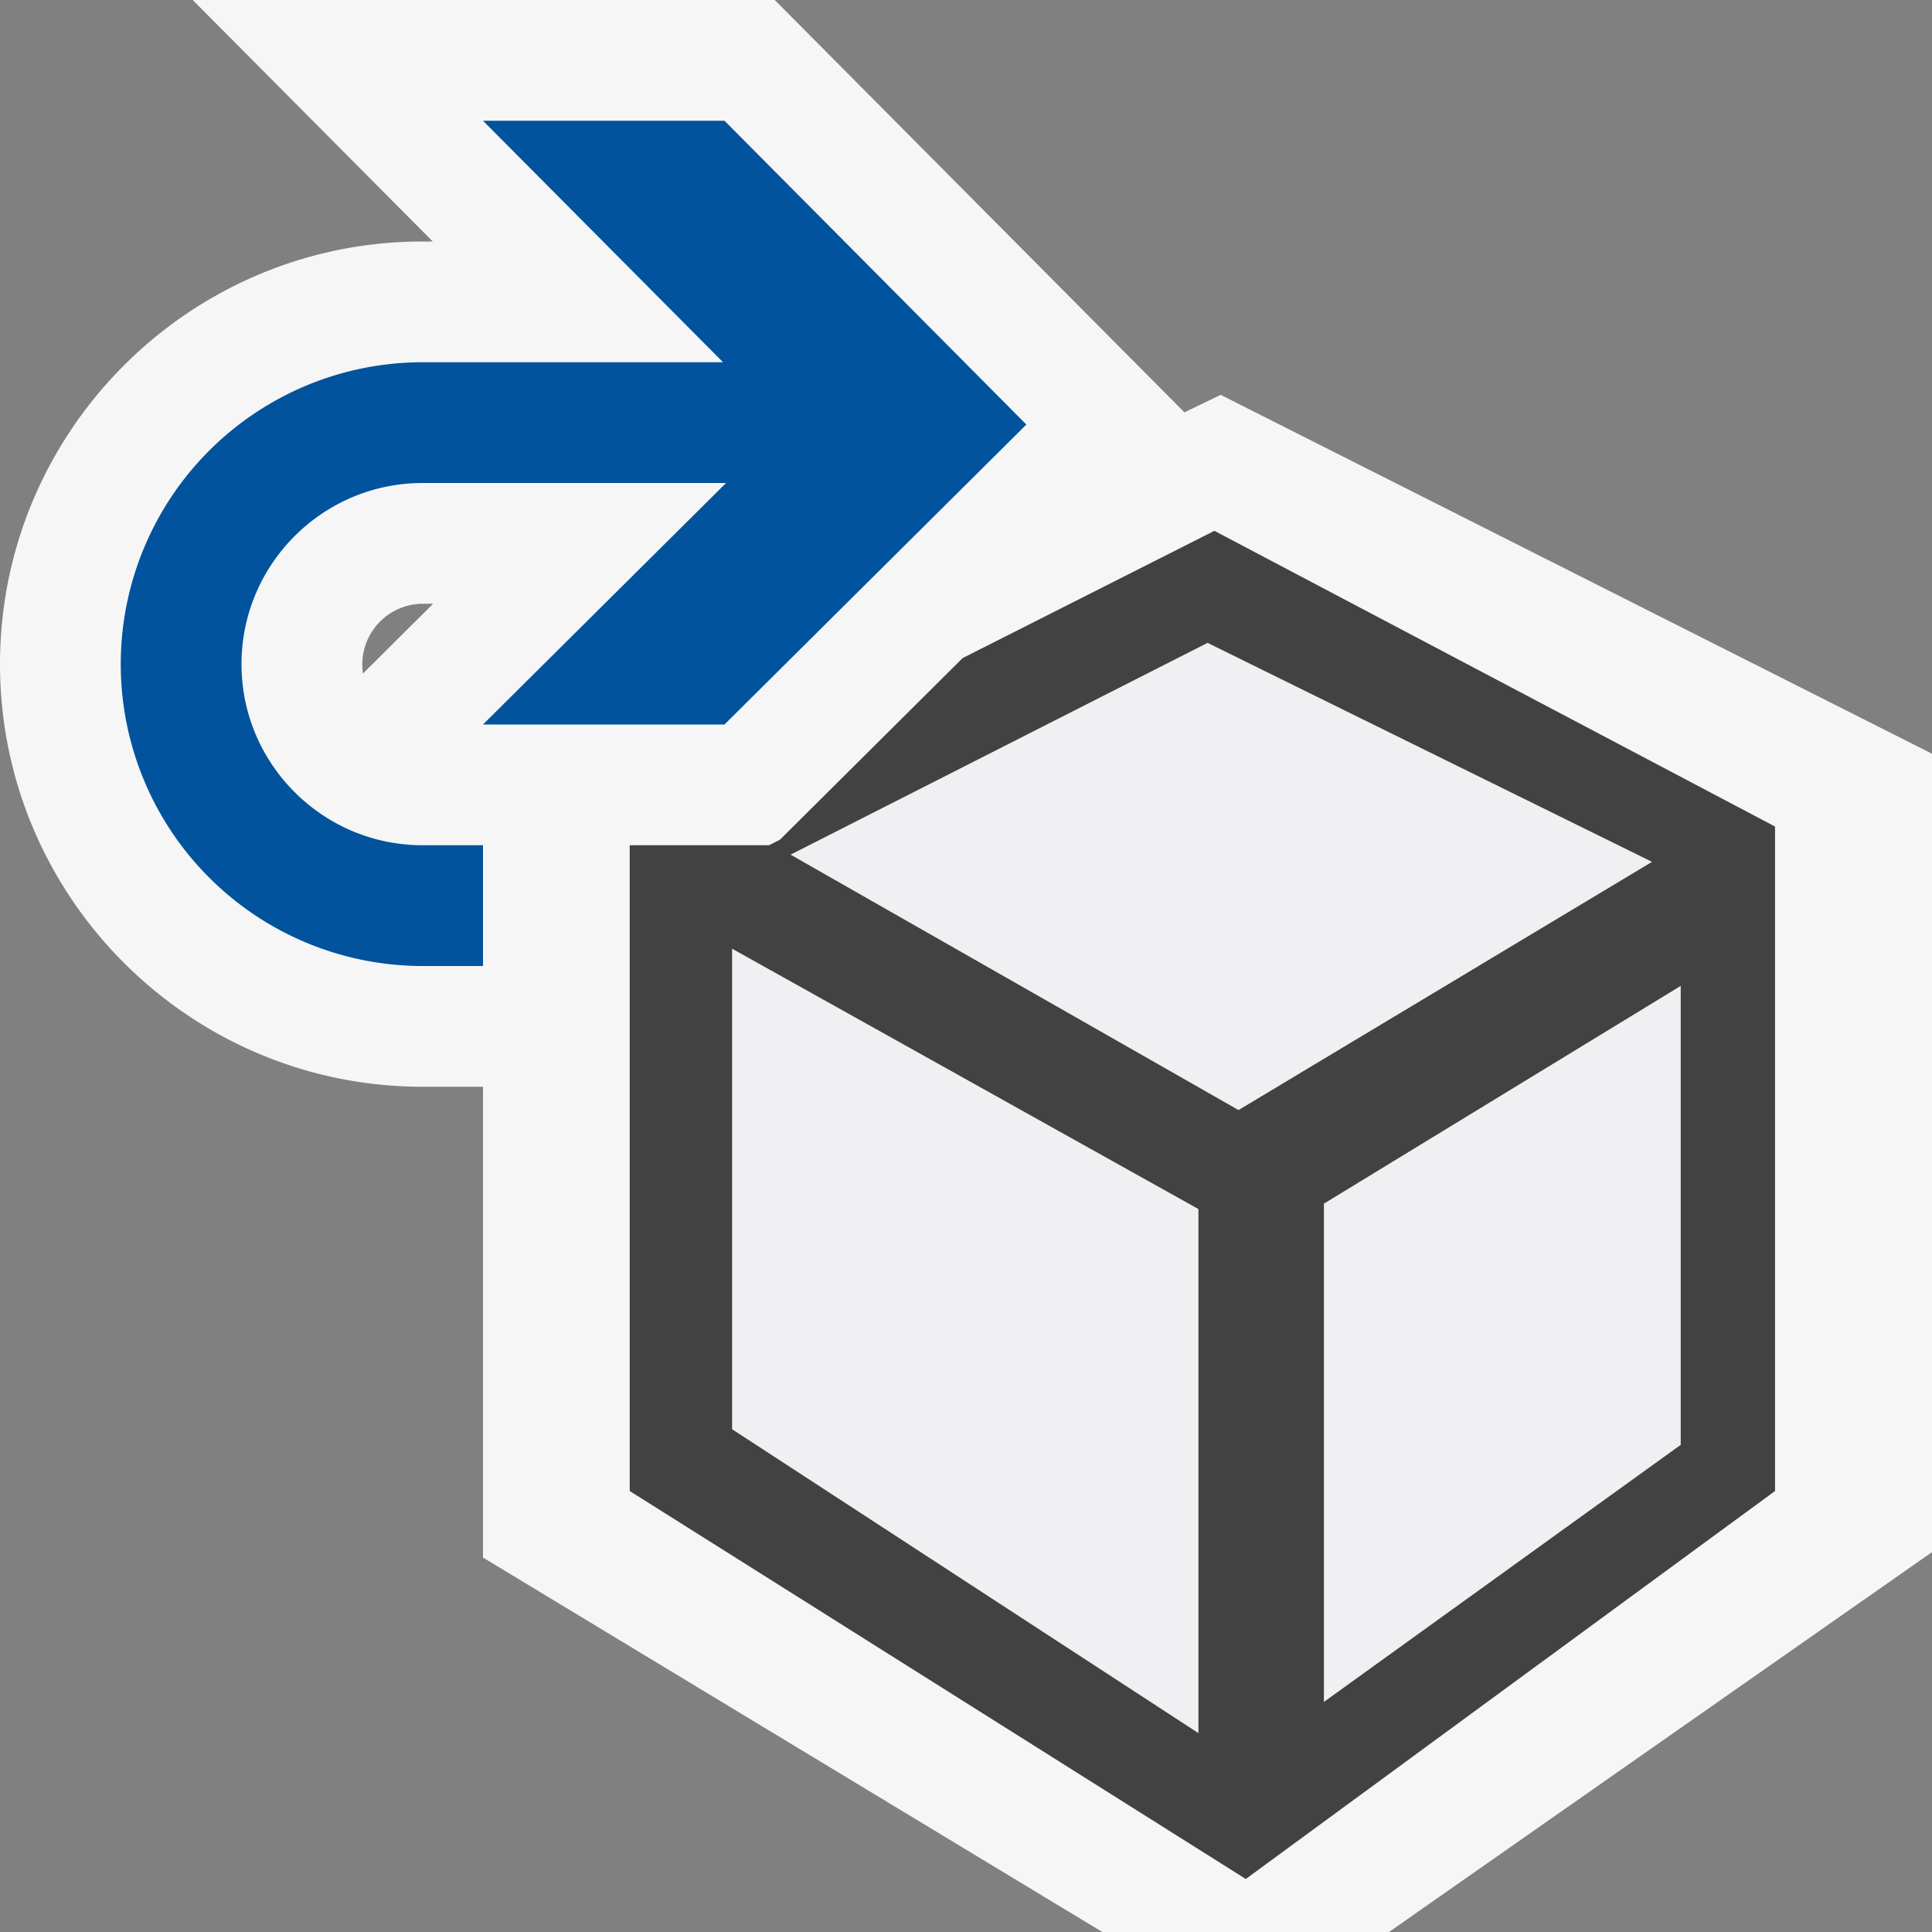 <svg xmlns="http://www.w3.org/2000/svg" viewBox="0 0 16 16"><rect x="0" y="0" width="16" height="16" fill="#808080" stroke="none"/><style>.st0{opacity:0}.st0,.st1{fill:#f6f6f6}.st2{fill:#424242}.st3{fill:#00539c}.st4{fill:#f0eff1;stroke:#424242;stroke-width:.15;stroke-miterlimit:10}</style><g id="outline"><path class="st0" d="M0 0h16v16H0z"/><path class="st1" d="M9.129 16h2.374L16 12.854V6.242L10.109 3.27l-.3.145L6.416 0h-4.82l1.988 2H3.5C1.57 2 0 3.57 0 5.5S1.57 9 3.5 9H4v3.899L9.129 16zM3.006 5.578A.503.503 0 0 1 3.5 5h.087l-.581.578z"/></g><path class="st2" d="M10.057 4.396L7.972 5.45 6.413 7H5.215v5.348l5.102 3.213 4.383-3.213V6.845l-4.643-2.449zM10 14.436l-.031.021v.02l-.012-.01-.01.01v-.02l-3.959-2.58V7.729L10 9.969v4.467zm.258-5.156L6.389 7.074 10 5.24l3.838 1.891-3.58 2.149zm3.736 2.724l-3.105 2.237V9.926l3.105-1.895v3.973z" id="icon_x5F_bg"/><path class="st3" d="M6 1H4l1.988 2H3.5a2.5 2.5 0 1 0 0 5H4V7h-.5C2.673 7 2 6.327 2 5.5S2.673 4 3.5 4h2.513L4 6h2l2.5-2.484L6 1z" id="color_x5F_action"/><g id="icon_x5F_fg"><path class="st4" d="M10 5.24l3.838 1.891-3.58 2.149-3.869-2.206zM10 14.436l-.031.021v.02l-.012-.01-.01.01v-.02l-3.959-2.58V7.729L10 9.969zM13.994 12.004l-3.105 2.237V9.926l3.105-1.895z"/></g></svg>
